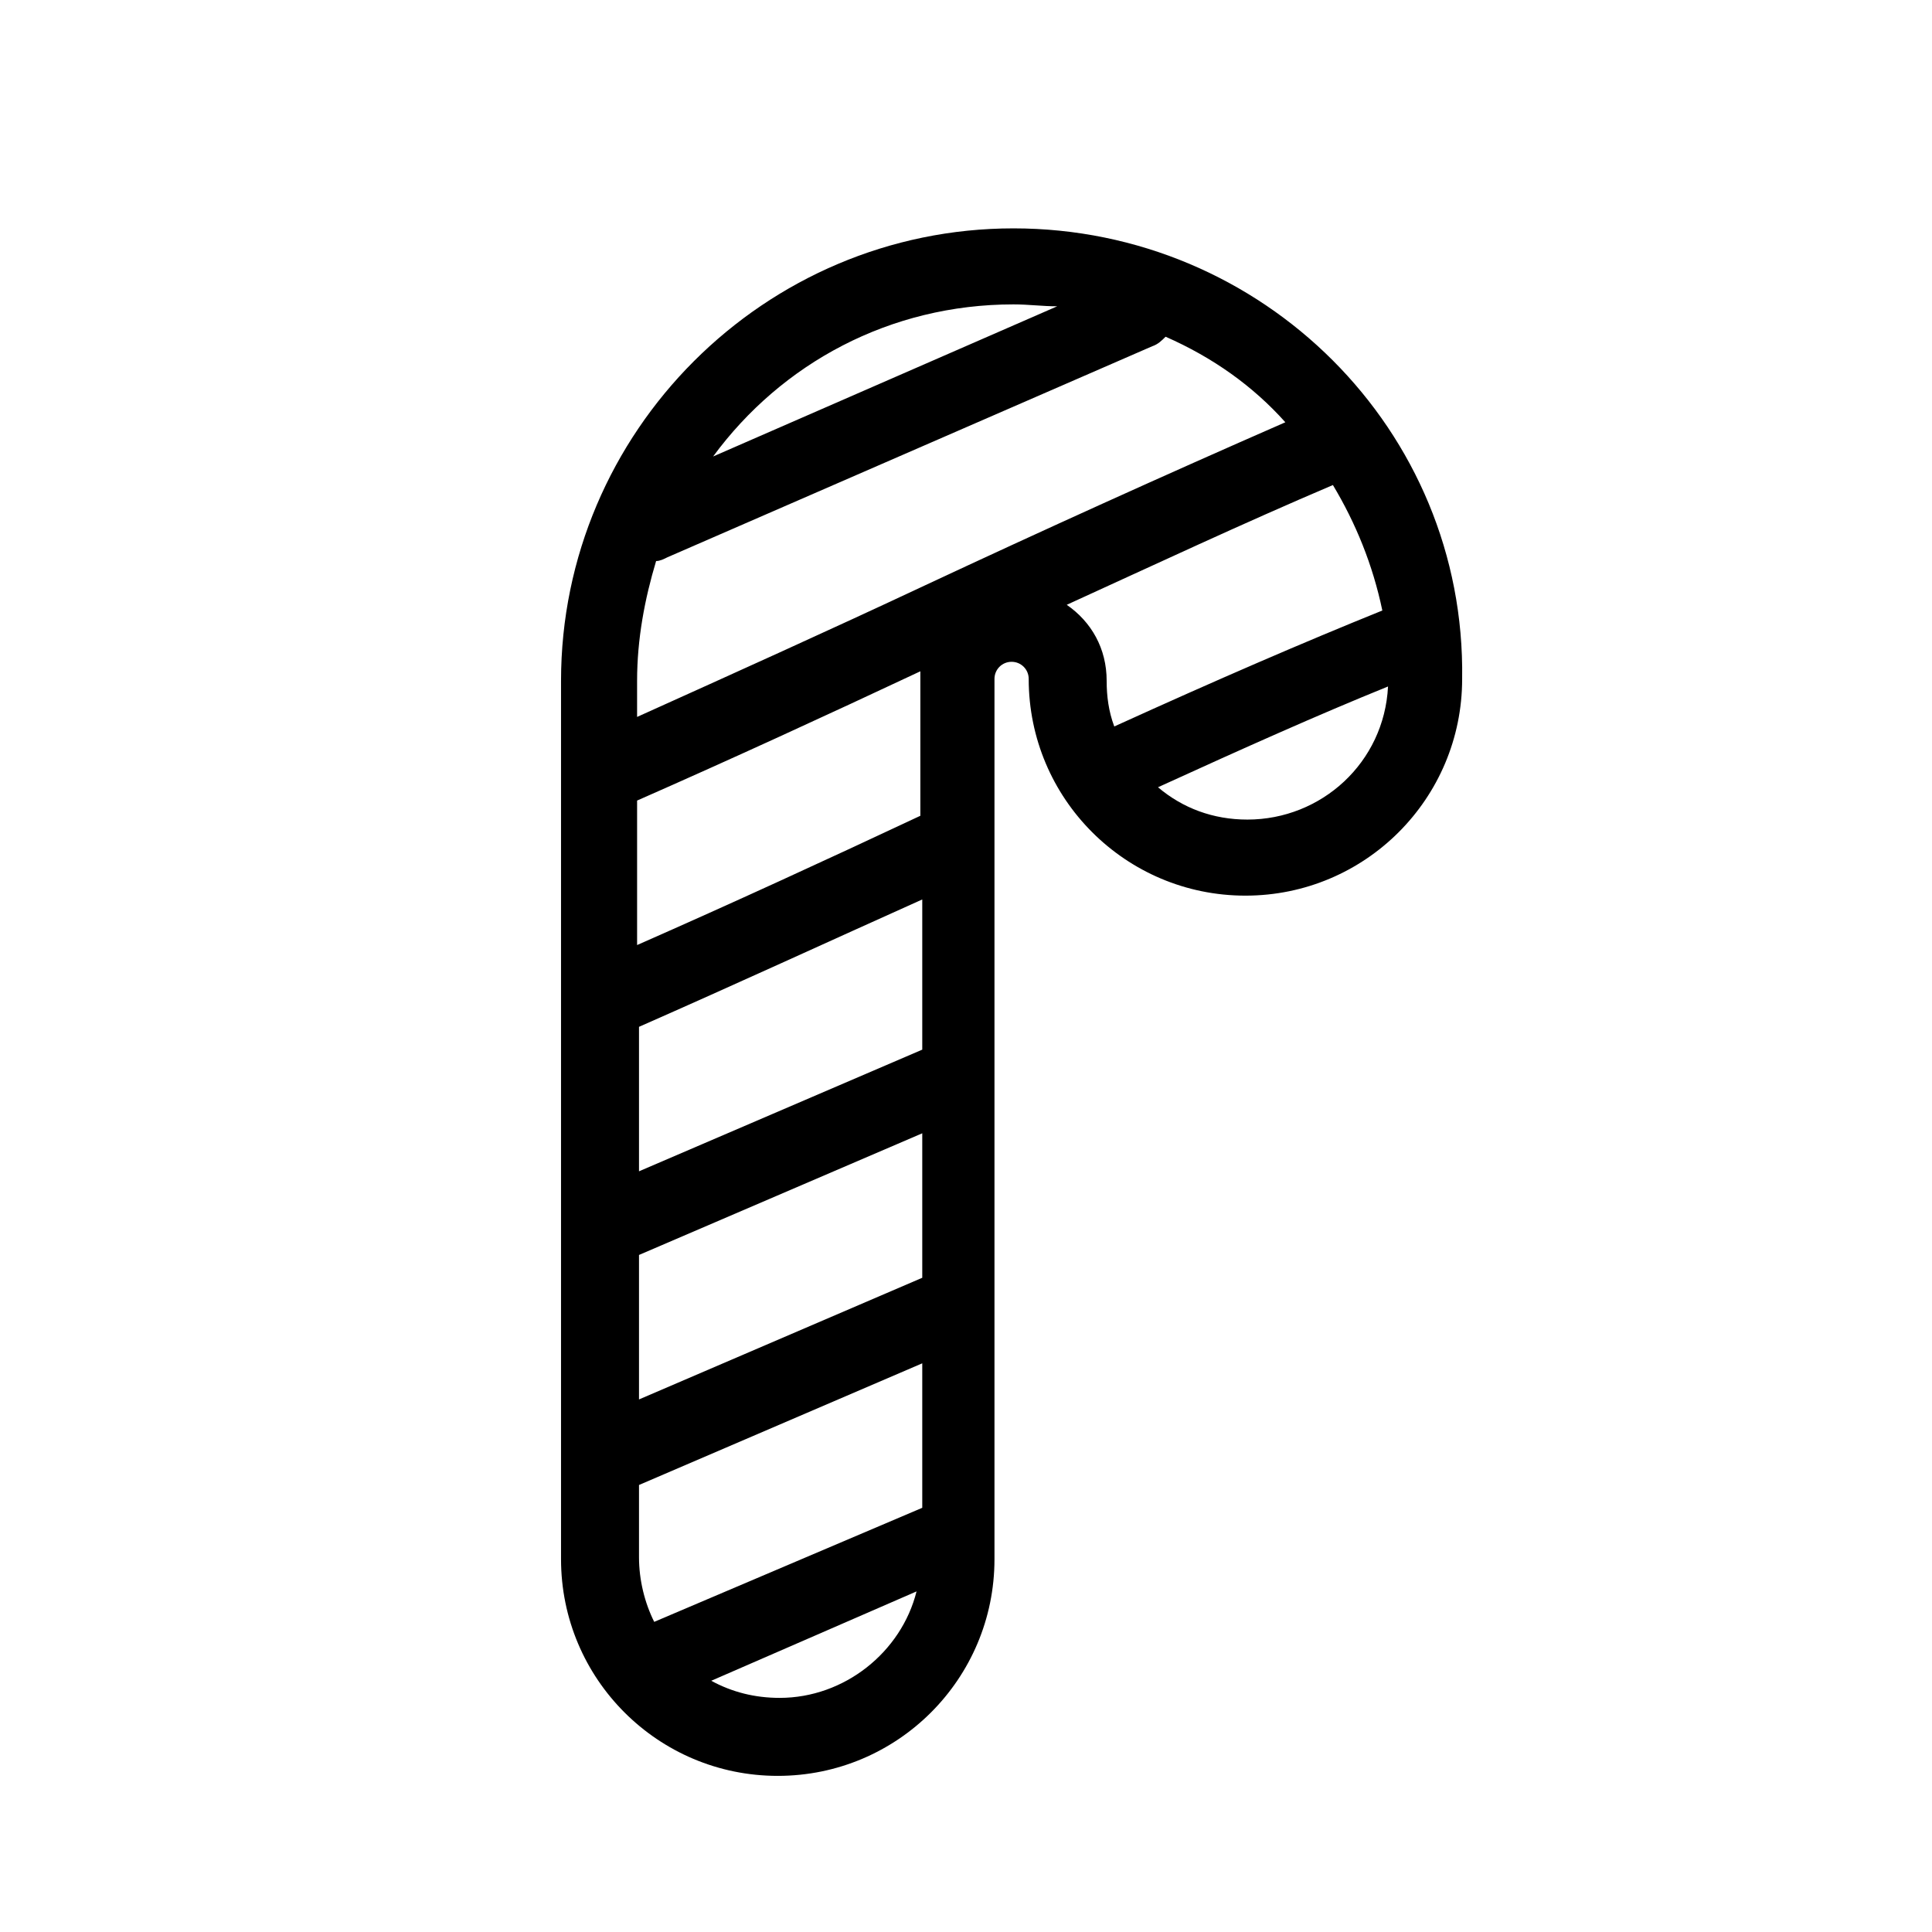 <?xml version="1.0" encoding="UTF-8"?>
<!-- The Best Svg Icon site in the world: iconSvg.co, Visit us! https://iconsvg.co -->
<svg fill="#000000" width="800px" height="800px" version="1.1" viewBox="144 144 512 512" xmlns="http://www.w3.org/2000/svg">
 <path d="m412.59 204.52c-66 0-119.91 53.906-119.91 119.91v232.76c0 31.738 25.695 57.434 57.434 57.434 31.738 0 57.434-25.695 57.434-57.434v-233.27c0-2.519 2.016-4.535 4.535-4.535 2.519 0 4.535 2.016 4.535 4.535 0 31.738 25.695 57.434 57.434 57.434 31.738 0 57.434-25.695 57.434-57.434 1.008-65.996-52.898-119.4-118.9-119.4zm26.703 132c-1.512-4.031-2.016-8.062-2.016-12.09 0-8.566-4.031-15.617-10.578-20.152 23.176-10.578 46.855-21.664 70.535-31.738 6.047 10.078 10.578 21.16 13.098 33.25-21.164 8.562-43.332 18.133-71.039 30.73zm-121.92 237.29c-2.519-5.039-4.031-11.082-4.031-17.129v-19.145l75.066-32.242v38.289zm-4.031-157.69c25.191-11.082 50.383-22.672 75.066-33.754v39.801l-75.066 32.242zm0 60.457 75.066-32.242v38.289l-75.066 32.242zm74.562-152.66v36.273c-24.688 11.586-49.879 23.176-75.066 34.258v-38.289c25.191-11.082 50.383-22.672 75.066-34.258v2.016zm96.73-68.012c-32.242 14.105-64.488 28.719-95.723 43.328-24.688 11.586-50.383 23.176-76.074 34.762v-9.574c0-11.082 2.016-21.664 5.039-31.738 1.008 0 2.016-0.504 3.023-1.008l128.47-55.922c1.512-0.504 2.519-1.512 3.527-2.519 12.59 5.543 23.172 13.098 31.734 22.672zm-72.043-31.238c4.031 0 7.559 0.504 11.586 0.504l-91.191 39.801c18.141-24.688 46.859-40.305 79.605-40.305zm-61.969 369.29c-6.551 0-12.594-1.512-18.137-4.535l54.41-23.68c-4.031 16.125-19.145 28.215-36.273 28.215zm123.94-232.76c-9.07 0-17.129-3.023-23.68-8.566 23.176-10.578 42.32-19.145 60.961-26.703-1.008 20.152-17.633 35.27-37.281 35.27z"/>
</svg>